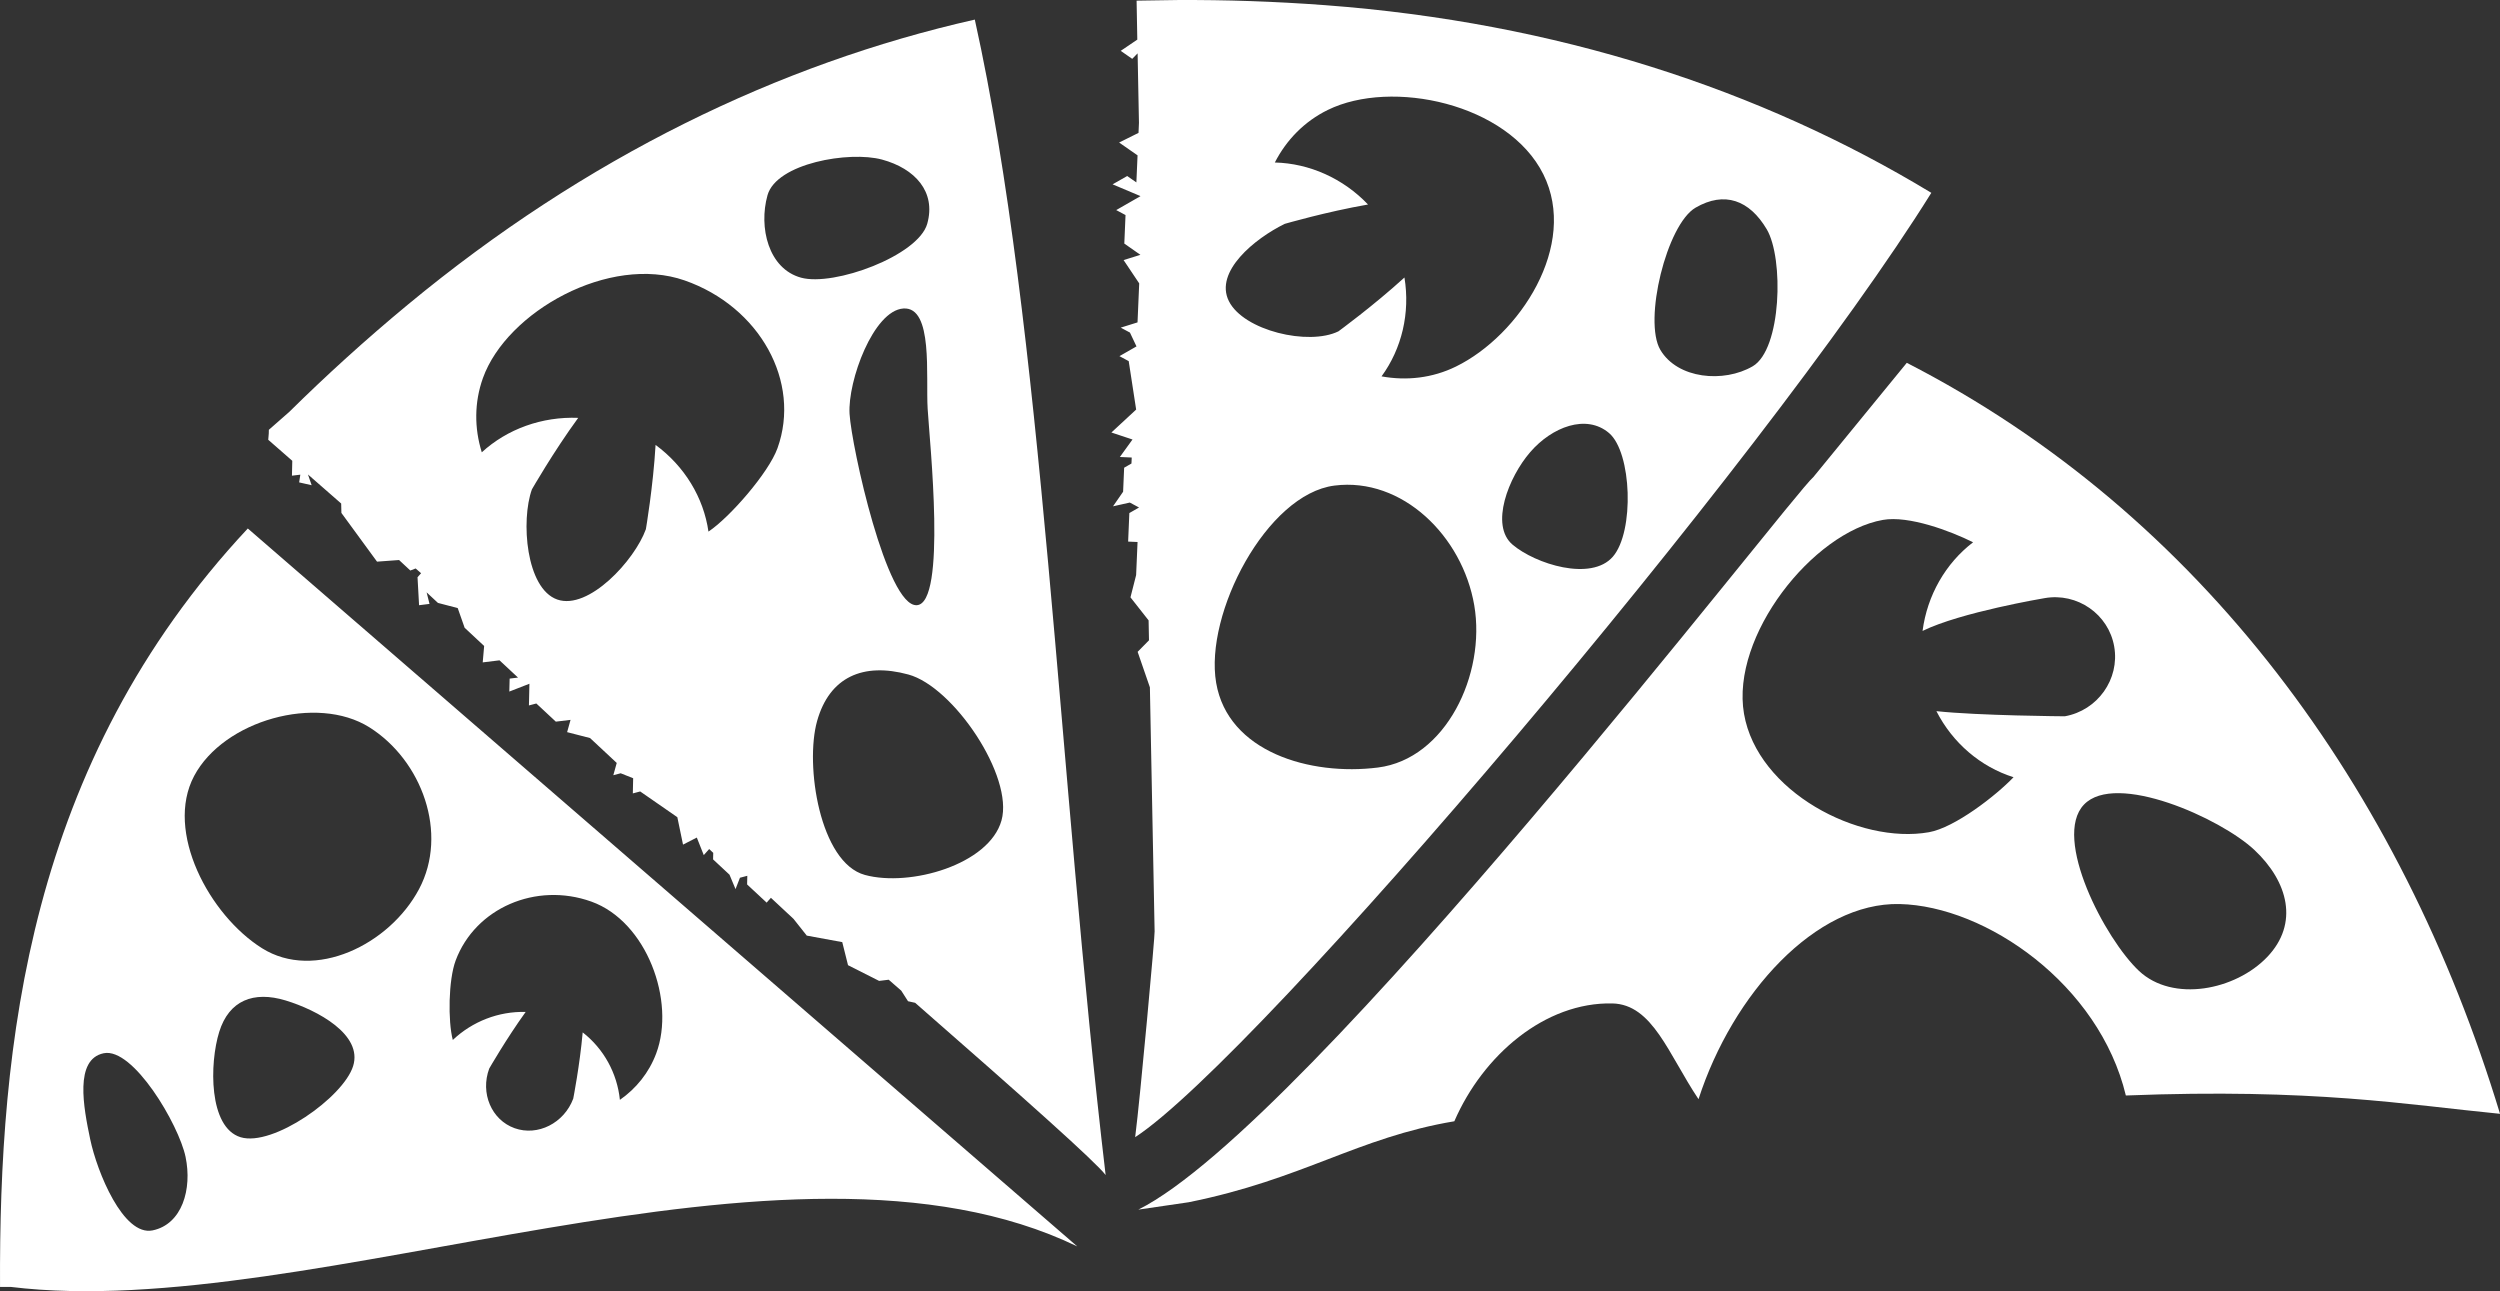 <svg width="91" height="47" viewBox="0 0 91 47" fill="none" xmlns="http://www.w3.org/2000/svg">
<rect x="0" y="0" width="91" height="47" fill="#333333" stroke="none"/>
<g clip-path="url(#clip0_24_1800)">
<path d="M13.444 26.473C15.359 27.676 16.33 30.338 15.253 32.364C14.176 34.389 11.452 35.718 9.537 34.515C7.622 33.312 5.99 30.271 7.067 28.244C8.144 26.219 11.529 25.271 13.444 26.473ZM16.586 34.962C17.297 33.056 19.509 32.095 21.525 32.818C23.541 33.54 24.598 36.439 23.886 38.345C23.622 39.051 23.152 39.626 22.564 40.035C22.465 39.068 21.979 38.178 21.21 37.579C21.104 38.777 20.866 39.99 20.866 39.99C20.533 40.883 19.572 41.367 18.731 41.066C17.89 40.765 17.475 39.788 17.808 38.895C17.808 38.895 18.426 37.818 19.134 36.835C18.153 36.807 17.196 37.179 16.482 37.855C16.302 37.172 16.322 35.667 16.586 34.962ZM12.854 38.804C12.498 39.946 9.928 41.751 8.758 41.395C7.589 41.038 7.623 38.702 7.98 37.559C8.336 36.417 9.227 36.061 10.398 36.417C11.567 36.774 13.21 37.662 12.854 38.804ZM5.556 44.786C4.486 45.008 3.532 42.653 3.285 41.477C3.038 40.3 2.705 38.56 3.774 38.338C4.845 38.115 6.507 40.932 6.754 42.109C7.001 43.286 6.627 44.564 5.556 44.786ZM0.001 46.844H0.393C11.406 48.183 28.635 40.267 39.213 45.37L9.02 19.237C1.011 27.806 -0.035 38.059 0.001 46.844Z" fill="white"/>
<path d="M48.575 17.675C51.043 17.363 53.233 19.517 53.663 22.034C54.092 24.55 52.624 27.627 50.157 27.938C47.689 28.25 44.697 27.371 44.268 24.854C43.839 22.338 46.107 17.987 48.575 17.675ZM46.765 8.148C46.765 8.148 48.278 7.708 49.796 7.444C48.891 6.494 47.663 5.946 46.404 5.915C46.823 5.098 47.477 4.42 48.334 4.001C50.652 2.864 54.89 3.763 56.177 6.344C57.464 8.924 55.313 12.208 52.995 13.343C52.137 13.763 51.198 13.866 50.288 13.7C51.027 12.69 51.334 11.391 51.122 10.101C49.988 11.135 48.718 12.061 48.718 12.061C47.632 12.593 45.268 12.037 44.731 10.961C44.194 9.885 45.679 8.679 46.765 8.148ZM58.569 15.763C59.399 16.468 59.498 19.349 58.709 20.262C57.92 21.175 55.885 20.529 55.056 19.824C54.226 19.118 54.91 17.368 55.701 16.456C56.49 15.543 57.739 15.057 58.569 15.763ZM61.719 7.559C62.772 6.947 63.682 7.285 64.309 8.345C64.936 9.404 64.849 12.723 63.796 13.334C62.744 13.945 61.064 13.796 60.437 12.736C59.811 11.677 60.667 8.169 61.719 7.559ZM41.733 0.018C41.613 0.021 41.491 0.02 41.372 0.024L41.398 1.442L40.794 1.851L41.213 2.142L41.409 1.942L41.458 4.469L41.442 4.837L40.736 5.188L41.407 5.655L41.364 6.64L41.03 6.407L40.498 6.71L41.509 7.136V7.143L40.63 7.647L40.969 7.828L40.925 8.866L41.511 9.276L40.899 9.467L41.467 10.315L41.406 11.735L40.794 11.926L41.13 12.106L41.368 12.609L40.748 12.964L41.085 13.145L41.356 14.908L40.455 15.743L41.223 15.998L40.763 16.634L41.195 16.654L41.185 16.872L40.919 17.025L40.881 17.899L40.514 18.43L41.125 18.293L41.461 18.473L41.108 18.675L41.064 19.714L41.407 19.729L41.355 20.933L41.149 21.743L41.809 22.582L41.823 23.307L41.41 23.727L41.856 25.019L42.028 33.904C42.05 33.929 41.507 39.948 41.32 41.393C45.783 38.483 64.206 16.809 70.3 7.019C64.063 3.239 56.639 0.82 48.247 0.189C46.399 0.051 44.608 -0.008 42.867 0.001L41.733 0.018Z" fill="white"/>
<path d="M77.859 35.341C76.626 34.184 74.697 30.502 75.856 29.288C77.014 28.075 80.826 29.781 82.06 30.938C83.294 32.096 83.687 33.619 82.528 34.833C81.37 36.047 79.093 36.498 77.859 35.341ZM75.158 26.073C75.158 26.073 72.014 26.051 70.485 25.886C71.078 27.047 72.096 27.914 73.293 28.291C72.654 28.96 71.155 30.126 70.213 30.293C67.665 30.744 63.97 28.817 63.482 25.983C62.994 23.148 65.988 19.376 68.536 18.925C69.478 18.758 70.996 19.327 71.82 19.739C70.819 20.505 70.151 21.669 69.981 22.966C71.366 22.285 74.419 21.773 74.419 21.773C75.612 21.561 76.755 22.356 76.958 23.539C77.162 24.721 76.353 25.861 75.158 26.073ZM69.407 13.207L66.009 17.362C65.151 18.096 47.639 40.93 41.435 44.03L43.266 43.762C47.43 42.924 49.411 41.406 52.938 40.814C53.984 38.401 56.244 36.471 58.69 36.525C60.158 36.559 60.731 38.375 61.826 40.01C63.073 36.156 66.1 32.838 69.146 32.907C72.288 32.978 76.411 35.828 77.381 39.876C84.212 39.608 87.599 40.21 91.001 40.543C87.404 28.68 80.113 18.701 69.407 13.207Z" fill="white"/>
<path d="M36.454 29.866C36.003 31.471 33.126 32.294 31.483 31.848C29.84 31.401 29.292 27.849 29.743 26.244C30.194 24.639 31.421 24.105 33.064 24.552C34.706 24.998 36.905 28.261 36.454 29.866ZM17.58 13.757C18.45 11.34 22.188 9.251 24.922 10.208C27.656 11.164 29.169 13.899 28.3 16.316C27.978 17.211 26.558 18.838 25.788 19.35C25.611 18.114 24.92 16.972 23.863 16.195C23.774 17.721 23.51 19.263 23.51 19.263C23.102 20.396 21.426 22.221 20.285 21.823C19.144 21.424 18.954 18.945 19.362 17.812C19.362 17.812 20.141 16.451 21.047 15.21C19.73 15.158 18.463 15.615 17.537 16.464C17.265 15.59 17.259 14.652 17.58 13.757ZM33.373 22.029C32.282 22.098 30.997 16.267 30.924 15.067C30.852 13.867 31.795 11.299 32.886 11.229C33.977 11.16 33.694 13.686 33.767 14.886C33.839 16.086 34.464 21.96 33.373 22.029ZM27.937 7.107C28.265 5.942 30.914 5.485 32.108 5.809C33.302 6.134 34.079 6.977 33.752 8.143C33.424 9.31 30.355 10.434 29.161 10.108C27.968 9.784 27.61 8.274 27.937 7.107ZM9.786 15.645L9.783 15.781L9.764 16.008C10.057 16.263 10.347 16.518 10.639 16.773L10.627 17.315L10.932 17.278L10.889 17.559L11.344 17.662L11.21 17.271C11.614 17.625 12.017 17.977 12.419 18.328L12.427 18.671L13.724 20.444L14.526 20.385L14.936 20.767L15.129 20.692C15.194 20.749 15.262 20.808 15.328 20.865L15.198 21.011L15.254 22.03L15.634 21.982L15.529 21.562L15.941 21.946L16.661 22.134L16.913 22.852L17.623 23.514L17.571 24.111L18.182 24.036L18.856 24.664L18.551 24.701L18.539 25.173L19.271 24.888L19.253 25.678L19.522 25.607L20.232 26.268L20.768 26.203L20.643 26.65L21.478 26.865L22.449 27.771L22.325 28.218L22.593 28.147L23.047 28.328L23.035 28.88L23.303 28.809L24.655 29.746L24.862 30.744L25.364 30.487L25.617 31.126L25.814 30.905L25.962 31.044L25.956 31.282L26.554 31.839L26.773 32.364L26.934 31.95L27.202 31.879L27.195 32.194L27.905 32.856L28.061 32.68L28.884 33.447L29.366 34.056L30.658 34.293L30.868 35.133L32 35.705L32.349 35.662C32.505 35.798 32.654 35.929 32.806 36.061L33.052 36.445L33.311 36.502C37.296 39.985 39.886 42.296 40.245 42.771C38.534 28.287 37.971 11.942 35.483 0.713C28.349 2.325 21.318 5.732 14.845 11.089C13.297 12.371 11.865 13.674 10.529 14.993L9.786 15.645Z" fill="white"/>
</g>
<defs>
<clipPath id="clip0_24_1800">
<rect width="91" height="47" fill="white"/>
</clipPath>
</defs>
</svg>
